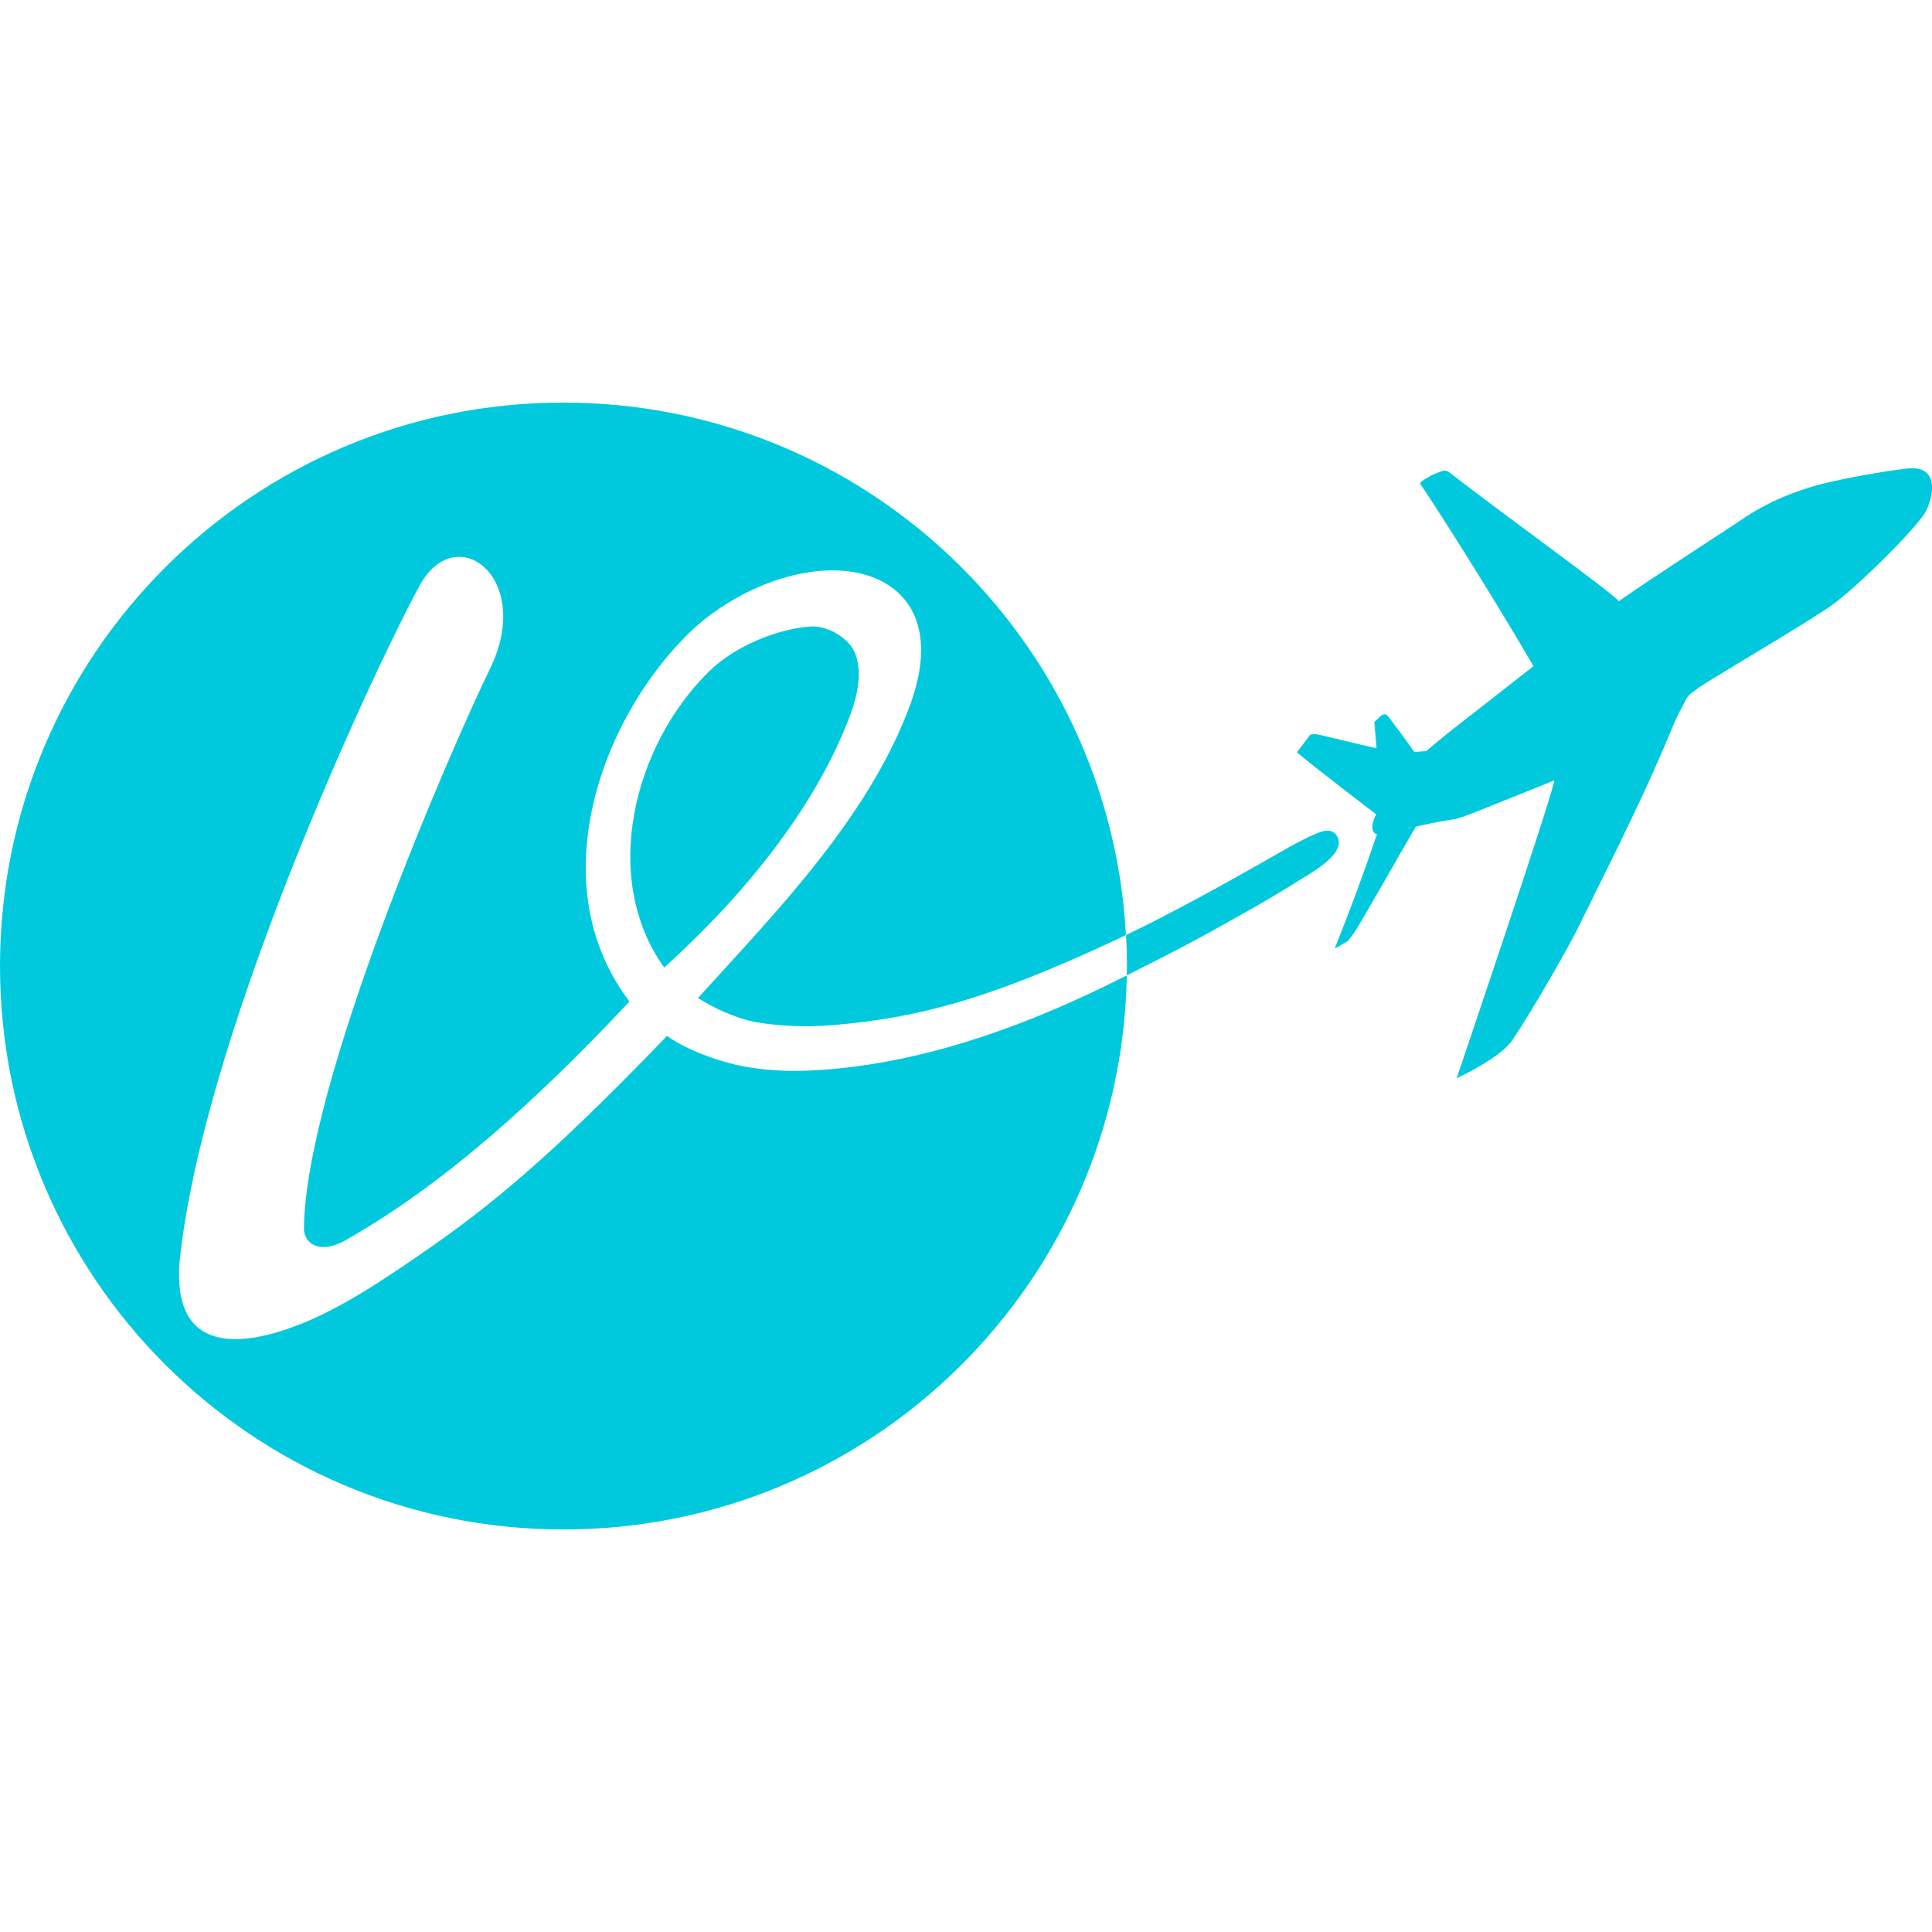 <?xml version="1.0" encoding="utf-8"?>
<!-- Generator: Adobe Illustrator 16.0.0, SVG Export Plug-In . SVG Version: 6.00 Build 0)  -->
<!DOCTYPE svg PUBLIC "-//W3C//DTD SVG 1.1//EN" "http://www.w3.org/Graphics/SVG/1.1/DTD/svg11.dtd">
<svg version="1.1" id="Calque_1" xmlns="http://www.w3.org/2000/svg" xmlns:xlink="http://www.w3.org/1999/xlink" x="0px" y="0px"
	 width="32px" height="32px" viewBox="0 0 32 32" enable-background="new 0 0 32 32" xml:space="preserve">
<g>
	<g>
		<path fill="#01C9DD" d="M14.117,17.671c-0.86,0.106-1.339,0.067-1.732,0.004c-0.393-0.063-0.989-0.265-1.337-0.517
			c-1.619,1.68-2.671,2.632-3.879,3.475c-1.05,0.733-1.404,0.917-1.646,1.045c-0.79,0.419-2.793,1.224-2.534-0.914
			c0.453-3.869,3.327-9.906,3.943-11.03c0.592-1.154,1.899-0.192,1.205,1.298c-0.705,1.448-3.076,6.918-3.103,9.31
			c-0.006,0.243,0.256,0.482,0.776,0.15c1.511-0.871,3.016-2.196,4.616-3.903c-0.652-0.862-0.875-1.953-0.623-3.165
			c0.224-1.08,0.814-2.162,1.626-2.955c0.612-0.583,1.46-0.972,2.211-1.017c0.577-0.036,1.053,0.133,1.335,0.468
			c0.235,0.278,0.441,0.807,0.104,1.744c-0.687,1.872-2.223,3.438-3.518,4.866c0.257,0.163,0.585,0.319,0.922,0.394
			c0.373,0.068,0.841,0.096,1.336,0.053c1.36-0.117,2.521-0.409,4.633-1.396c0.07-0.033,0.136-0.063,0.197-0.094
			c-0.266-4.916-4.336-8.819-9.318-8.819C4.179,6.667,0,10.846,0,16s4.179,9.333,9.333,9.333c5.103,0,9.246-4.096,9.33-9.178
			c-0.029,0.015-0.052,0.026-0.083,0.042C17.007,16.99,15.523,17.497,14.117,17.671z"/>
		<path fill="#01C9DD" d="M14.104,11.783c0.179-0.506,0.148-0.906-0.033-1.113c-0.165-0.188-0.43-0.307-0.646-0.293
			c-0.54,0.036-1.249,0.32-1.681,0.744c-1.25,1.225-1.806,3.425-0.741,4.906C11.122,15.894,13.274,14.09,14.104,11.783z"/>
		<path fill="#01C9DD" d="M21.897,13.772c-0.142,0.044-0.405,0.18-0.531,0.251c-0.127,0.071-0.864,0.5-1.597,0.892
			c-0.434,0.23-0.696,0.371-1.118,0.571c0.01,0.17,0.015,0.341,0.015,0.514c0,0.052-0.003,0.104-0.003,0.155
			c0.89-0.449,1.079-0.547,1.767-0.933c0.581-0.325,0.76-0.434,1.275-0.756c0.483-0.301,0.495-0.484,0.457-0.581
			C22.121,13.767,22.012,13.736,21.897,13.772z"/>
		<path fill="#01C9DD" d="M31.797,7.77c-0.057-0.015-0.126-0.019-0.212-0.01c-0.326,0.039-0.965,0.143-1.431,0.261h-0.002
			c-0.401,0.112-0.845,0.27-1.316,0.593c-0.135,0.094-1.445,0.937-2.023,1.343c-0.135-0.161-1.97-1.479-2.772-2.106
			c0,0-0.076-0.076-0.14-0.054c-0.285,0.093-0.385,0.208-0.385,0.208c0.168,0.232,1.172,1.805,1.883,3.029
			c-0.525,0.409-1.259,0.984-1.408,1.101c-0.147,0.118-0.367,0.304-0.367,0.304c-0.057,0.006-0.124,0.012-0.198,0.016
			c-0.001-0.005-0.431-0.6-0.457-0.615c-0.024-0.014-0.077-0.014-0.129,0.045s-0.077,0.072-0.077,0.072
			c0.014,0.145,0.037,0.436,0.036,0.438c-0.011-0.003-0.911-0.216-0.911-0.216s-0.156-0.045-0.196,0.002
			c-0.046,0.061-0.187,0.248-0.211,0.281c0.412,0.342,1.313,1.026,1.313,1.026c-0.068,0.115-0.104,0.309,0.013,0.328
			c-0.212,0.629-0.446,1.261-0.7,1.895c0.02-0.011,0.038-0.021,0.058-0.032c0.039-0.021,0.112-0.063,0.157-0.092
			c0,0,0.037-0.033,0.116-0.152c0.105-0.153,0.779-1.346,1.013-1.744c0.003,0.001,0.003,0.001,0.003,0.001
			c-0.003,0,0.408-0.095,0.616-0.12c0.047-0.004,0.154-0.04,0.295-0.092c0.076-0.028,1.379-0.554,1.379-0.554
			c-0.019,0.221-1.617,4.933-1.617,4.933s0.194-0.09,0.332-0.172s0.459-0.261,0.598-0.47c0.363-0.543,0.966-1.605,1.098-1.885
			c0.2-0.413,0.801-1.595,1.224-2.538c0.002,0,0.247-0.564,0.293-0.677c0.118-0.298,0.204-0.429,0.255-0.532
			c0.047-0.096,0.124-0.125,0.162-0.16c0.023-0.021,0.098-0.07,0.208-0.139c0.492-0.304,1.69-1.011,2.042-1.26
			c0.424-0.305,1.424-1.296,1.559-1.556C32.01,8.25,32.094,7.853,31.797,7.77z"/>
	</g>
</g>
</svg>
